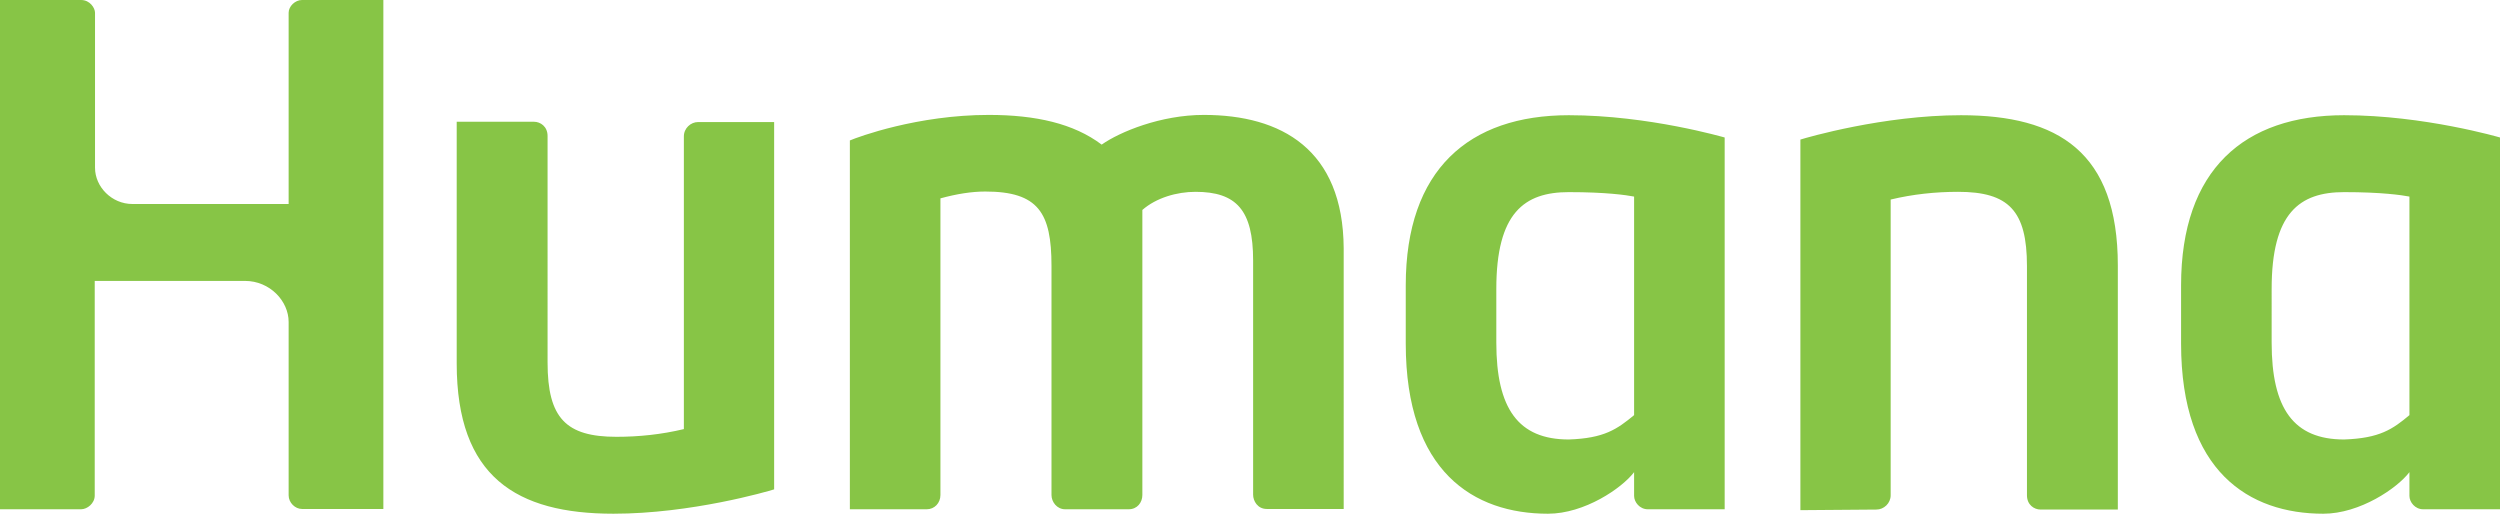 <?xml version="1.0" encoding="utf-8"?>
<!-- Generator: Adobe Illustrator 24.1.0, SVG Export Plug-In . SVG Version: 6.00 Build 0)  -->
<svg version="1.1" id="Layer_1" xmlns="http://www.w3.org/2000/svg" xmlns:xlink="http://www.w3.org/1999/xlink" x="0px" y="0px"
	 viewBox="0 0 841.9 178" style="enable-background:new 0 0 841.9 178;" xml:space="preserve">
<style type="text/css">
	.st0{fill:#87C546;}
</style>
<path class="st0" d="M235.1,41.1c-2.5,0-4.8,2.1-4.8,4.8v98.6c-7.5,1.8-15.1,2.6-22.7,2.6c-17,0-23.2-6.3-23.2-25V45.8
	c0-3.2-2.4-4.8-4.6-4.8h-26v81.4c0,38.2,20.1,50.6,52.8,50.6c26.1,0,51.9-7.5,54.1-8.2V41.1H235.1z M631.9,171.6
	c2.5,0,4.8-2.1,4.8-4.8V67.2c7.5-1.8,15.1-2.6,22.7-2.6c17,0,23.2,6.3,23.2,25v77.2c0,3.2,2.4,4.8,4.6,4.8h26V89.4
	c0-38.2-20.1-50.6-52.8-50.6c-26.1,0-51.9,7.5-54.1,8.2v124.8L631.9,171.6L631.9,171.6z M528.3,38.8c-33.6,0-54.9,18.3-54.9,57.3
	v19.6c0,43.2,22.9,57.3,47.9,57.3c12.3,0,24.9-8.6,29-14v8c0,2.1,1.9,4.5,4.6,4.5h25.9V46.3C580.7,46.3,555.2,38.8,528.3,38.8
	 M550.3,139.8c-5.7,4.7-10,7.8-22,8.2c-17,0-24.4-10.4-24.4-32.6V97.3c0-25.6,9.4-32.6,24.4-32.6c12.6,0,19.4,1,22,1.5V139.8z
	 M789.4,38.8c-33.6,0-54.9,18.3-54.9,57.3v19.6c0,43.2,23,57.3,47.9,57.3c12.3,0,24.9-8.6,29-14v8c0,2.1,1.9,4.5,4.6,4.5h25.9V46.3
	C841.9,46.3,816.3,38.8,789.4,38.8 M811.4,139.8c-5.6,4.7-10,7.8-22,8.2c-17,0-24.4-10.4-24.4-32.6V97.3c0-25.6,9.4-32.6,24.4-32.6
	c12.6,0,19.4,1,22,1.5V139.8z M0,171.5h27.3c2.1,0,4.6-2,4.6-4.6V94.6h50.6c8.4,0,14.7,6.8,14.7,13.8v58.4c0,2.5,2.2,4.6,4.5,4.6
	h27.4V0h-27.4c-2.3,0-4.5,2.1-4.5,4.3v64.4H44.6c-7,0-12.6-5.8-12.6-12.2V4.3C32,2.7,30.3,0,27.3,0H0V171.5z M405.4,38.7
	c-14.5,0-28.3,5.7-34.4,10c-9.4-7.1-22.2-10-38-10c-24,0-44,7.4-46.8,8.6v124.2h25.9c2.6,0,4.6-2.1,4.6-4.8V66.8
	c5.5-1.5,10.5-2.3,15.1-2.3c17.9,0,22.3,7.2,22.3,25v77.2c0,2.3,1.8,4.8,4.6,4.8h21.4c2.9,0,4.6-2.3,4.6-4.8v-96
	c4.7-4.1,11.6-6.1,17.9-6.1c13.8,0,19.4,6.2,19.4,23.1v78.9c0,2.1,1.5,4.8,4.6,4.8h25.9V83.6C452.3,50.3,431.5,38.7,405.4,38.7"/>
</svg>
